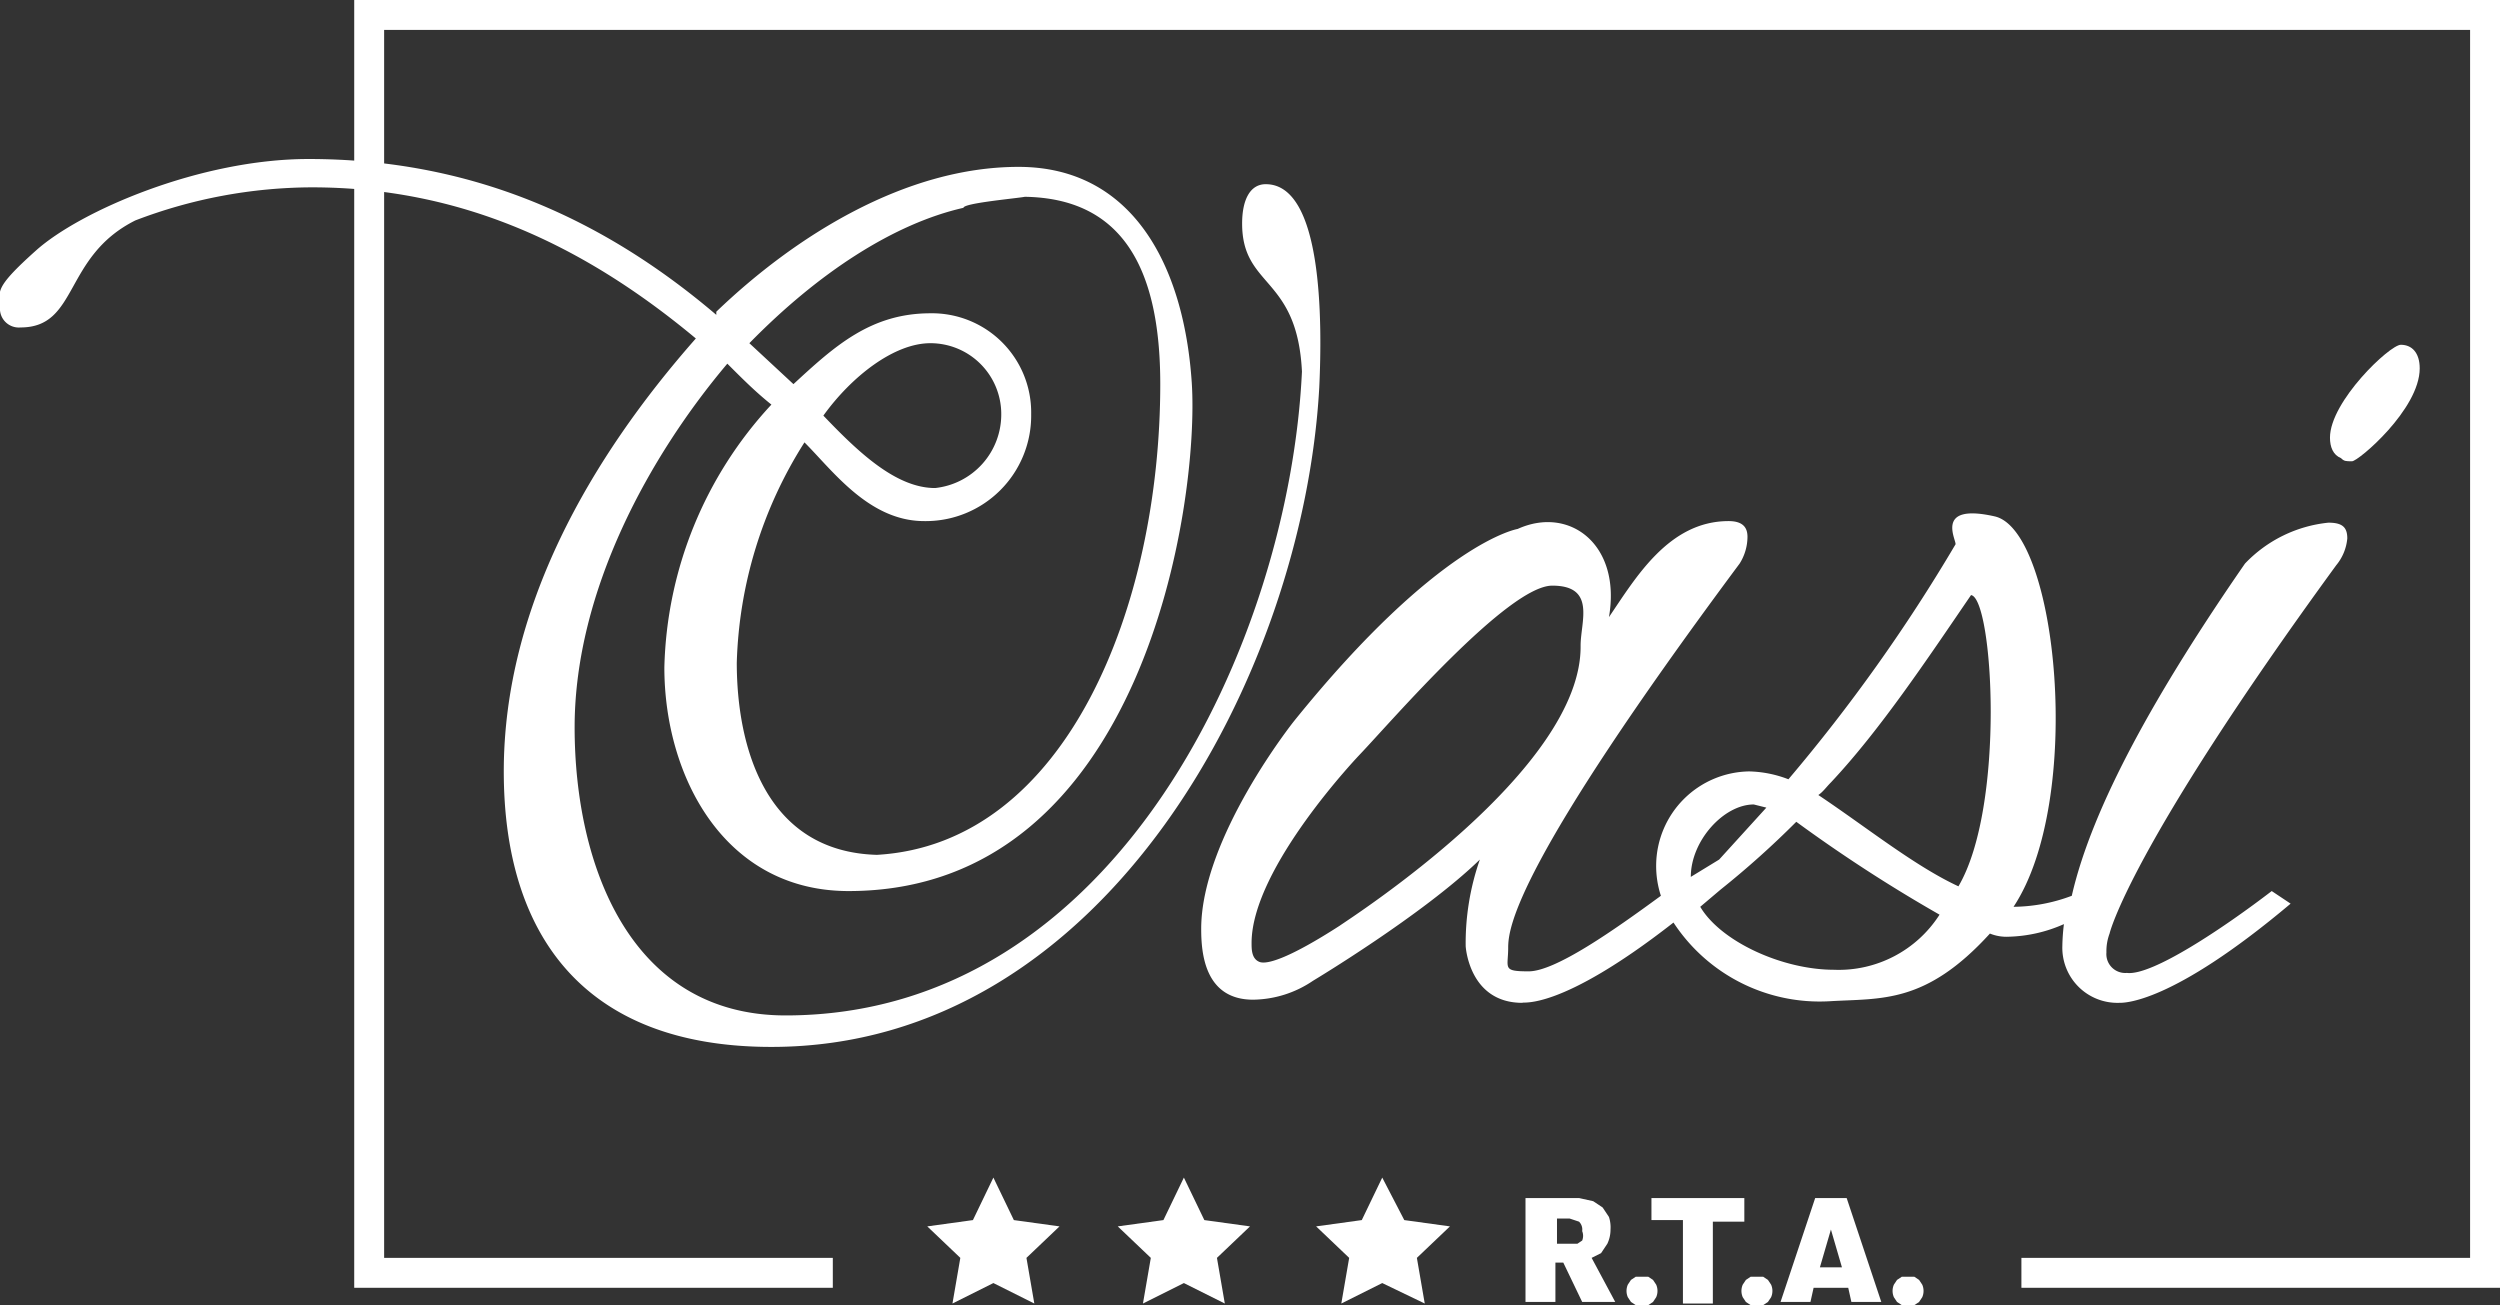 <svg id="Livello_1" data-name="Livello 1" xmlns="http://www.w3.org/2000/svg" preserveAspectRatio="none" viewBox="0 0 158.8 82.9">
  <rect x="0" y="0" width="158.8" height="82.9" fill="#333333" stroke="none"/>
  <defs>
    <style>
      .cls-1 {
        fill: #fff;
      }
    </style>
  </defs>
  <title>22536c29-1f8d-4810-9f68-677462deeba8</title>
  <g>
    <path class="cls-1" d="M80.4,11.7c-1,0-1.5,1-1.5,2.5,0,4.1,3.5,3.3,3.8,9.4-.8,17-11.7,40.9-32.8,40.9-9.9,0-13.4-9.6-13.4-18.3s4.8-17.3,9.7-23.1c1,1,1.8,1.8,2.8,2.6a25.4,25.4,0,0,0-6.8,16.7c0,6.9,3.8,14.2,11.7,14.2,18.8,0,22.3-24.8,21.8-32.3S71.9,10.6,64.7,10.6,50.5,15,45.5,19.8V20c-7.4-6.3-15.8-9.9-25.9-9.9-6.9,0-14.5,3.3-17.3,5.8S0,18.5,0,19.5a1.2,1.2,0,0,0,1.3,1.3C5,20.8,4,16.3,8.6,14a31.6,31.6,0,0,1,11.2-2.1c9.4,0,17.2,3.6,24.4,9.6C37.5,29.1,32,38.6,32,49s5.1,17.5,17,17.5c21.3,0,33.8-23.8,34.8-41.9C84,20.3,84,11.7,80.4,11.7ZM61.2,13.2c0-.3,3.4-.6,3.9-.7,6.1.1,8.6,4.4,8.6,11.9,0,14-5.9,29.2-18,29.9-7.1-.2-8.9-6.9-8.9-12.2a27.5,27.5,0,0,1,4.3-14c1.8,1.8,4.1,5,7.6,5a6.7,6.7,0,0,0,6.8-6.8,6.3,6.3,0,0,0-6.4-6.4c-3.8,0-6.1,2.1-8.7,4.5l-2.8-2.6C52,17.3,56.8,14.2,61.2,13.2ZM52.3,26.4c1.8-2.5,4.5-4.6,6.8-4.6a4.5,4.5,0,0,1,4.5,4.5A4.7,4.7,0,0,1,59.4,31C56.9,31,54.5,28.7,52.3,26.4Z"/>
    <path class="cls-1" d="M148.7,29.1c.2.2.3.2.7.2s4.3-3.3,4.3-5.9c0-1-.5-1.5-1.2-1.5s-4.5,3.6-4.5,5.9C148,28.4,148.2,28.9,148.7,29.1Z"/>
    <path class="cls-1" d="M144.3,56.6c-3,2.3-7.6,5.4-9.2,5.2a1.2,1.2,0,0,1-1.3-1.3,3.2,3.2,0,0,1,.2-1.2s1.2-5.3,14.4-23.4a3.1,3.1,0,0,0,.7-1.7c0-.7-.3-1-1.2-1a8.5,8.5,0,0,0-5.3,2.6c-5.6,8.1-9.7,15.4-11,21.1a10.7,10.7,0,0,1-3.7.7c4.5-6.8,2.8-23.9-1.2-24.8s-2.3,1.7-2.5,1.8a107.6,107.6,0,0,1-10.6,14.9,7.3,7.3,0,0,0-2.5-.5,6,6,0,0,0-5.9,5.9,6.1,6.1,0,0,0,.3,2c-3,2.2-6.7,4.8-8.4,4.8s-1.3-.2-1.3-1.5.5-5.3,14.7-24.4a3.2,3.2,0,0,0,.5-1.7c0-.5-.2-1-1.2-1-3.8,0-5.9,3.6-7.6,6.1.8-4.6-2.5-7.1-5.8-5.6,0,0-5,.8-14.2,12.2,0,0-5.9,7.4-5.9,13.2,0,1.5.2,4.5,3.3,4.5a6.9,6.9,0,0,0,3.8-1.2s7-4.2,10.6-7.7a16.1,16.1,0,0,0-.9,5.5s.2,3.6,3.6,3.6c0-.1,2.3.6,9.6-5.1a11.1,11.1,0,0,0,9.9,5c3.3-.2,6.1.2,10.2-4.3a2.8,2.8,0,0,0,1.2.2,9.2,9.2,0,0,0,3.5-.8,13.1,13.1,0,0,0-.1,1.4,3.5,3.5,0,0,0,3.6,3.6c.3,0,3.3.1,10.9-6.3ZM85.1,58.8c-3.1,2-4.6,2.5-5.1,2.3s-.5-.8-.5-1.2c0-4.8,6.9-12,6.9-12,2-2.1,9.4-10.7,12.2-10.7s1.8,2.3,1.8,3.8C100.5,48.9,85.8,58.3,85.1,58.8Zm22.3-3.1h0c0-2.3,2.1-4.6,4-4.6l.8.2-3,3.3Zm9.1,5.9c-3.3,0-7.2-1.8-8.5-4l1.3-1.1a57.2,57.2,0,0,0,4.8-4.3,95.9,95.9,0,0,0,9.1,5.9A7.6,7.6,0,0,1,116.5,61.6Zm7.9-5.3c-2.8-1.3-5.9-3.8-8.9-5.8.3-.2.5-.5.8-.8,3.1-3.3,6.1-7.8,8.9-11.9C126.6,38,127.4,51.2,124.4,56.3Z"/>
    <polygon class="cls-1" points="63.1 74.8 64.4 77.5 67.3 77.9 65.2 79.9 65.7 82.8 63.1 81.5 60.5 82.8 61 79.9 58.9 77.9 61.8 77.5 63.1 74.8"/>
    <polygon class="cls-1" points="75.2 74.8 76.5 77.5 79.4 77.9 77.3 79.9 77.8 82.8 75.2 81.5 72.6 82.8 73.1 79.9 71 77.9 73.9 77.5 75.2 74.8"/>
    <polygon class="cls-1" points="87.8 74.8 89.2 77.5 92.1 77.9 90 79.9 90.5 82.8 87.8 81.5 85.2 82.8 85.7 79.9 83.6 77.9 86.5 77.5 87.8 74.8"/>
    <g>
      <path class="cls-1" d="M98.8,80.2v2.5H96.9V76.1h3.4l.9.2.6.4.4.6a2.1,2.1,0,0,1,.1.8,2.1,2.1,0,0,1-.2.9l-.4.6-.6.3,1.5,2.8h-2.1l-1.2-2.5Zm1.7-2a.7.7,0,0,0-.2-.6l-.6-.2h-.8V79h1.3l.3-.2A.8.8,0,0,0,100.5,78.2Z"/>
      <path class="cls-1" d="M104.3,82.9h-.4l-.3-.2-.2-.3a1,1,0,0,1,0-.8l.2-.3.3-.2h.8l.3.2.2.3a1,1,0,0,1,0,.8l-.2.3-.3.2Z"/>
      <path class="cls-1" d="M104.9,77.5V76.1h5.9v1.5h-2v5.2h-1.9V77.5Z"/>
      <path class="cls-1" d="M111.6,82.9h-.4l-.3-.2-.2-.3a1,1,0,0,1,0-.8l.2-.3.3-.2h.8l.3.2.2.3a1,1,0,0,1,0,.8l-.2.3-.3.2Z"/>
      <path class="cls-1" d="M113.1,82.7l2.2-6.6h2l2.2,6.6h-1.9l-.2-.9h-2.2l-.2.9Zm3.2-4.6-.7,2.4H117Z"/>
      <path class="cls-1" d="M121.2,82.9h-.4l-.3-.2-.2-.3a1,1,0,0,1,0-.8l.2-.3.3-.2h.8l.3.2.2.3a1,1,0,0,1,0,.8l-.2.3-.3.2Z"/>
    </g>
    <polygon class="cls-1" points="22.5 0 22.5 81.8 52.9 81.8 52.9 79.9 24.4 79.9 24.4 1.9 156.9 1.9 156.9 79.9 128.4 79.9 128.4 81.8 158.8 81.8 158.8 0 22.5 0"/>
  </g>
</svg>
